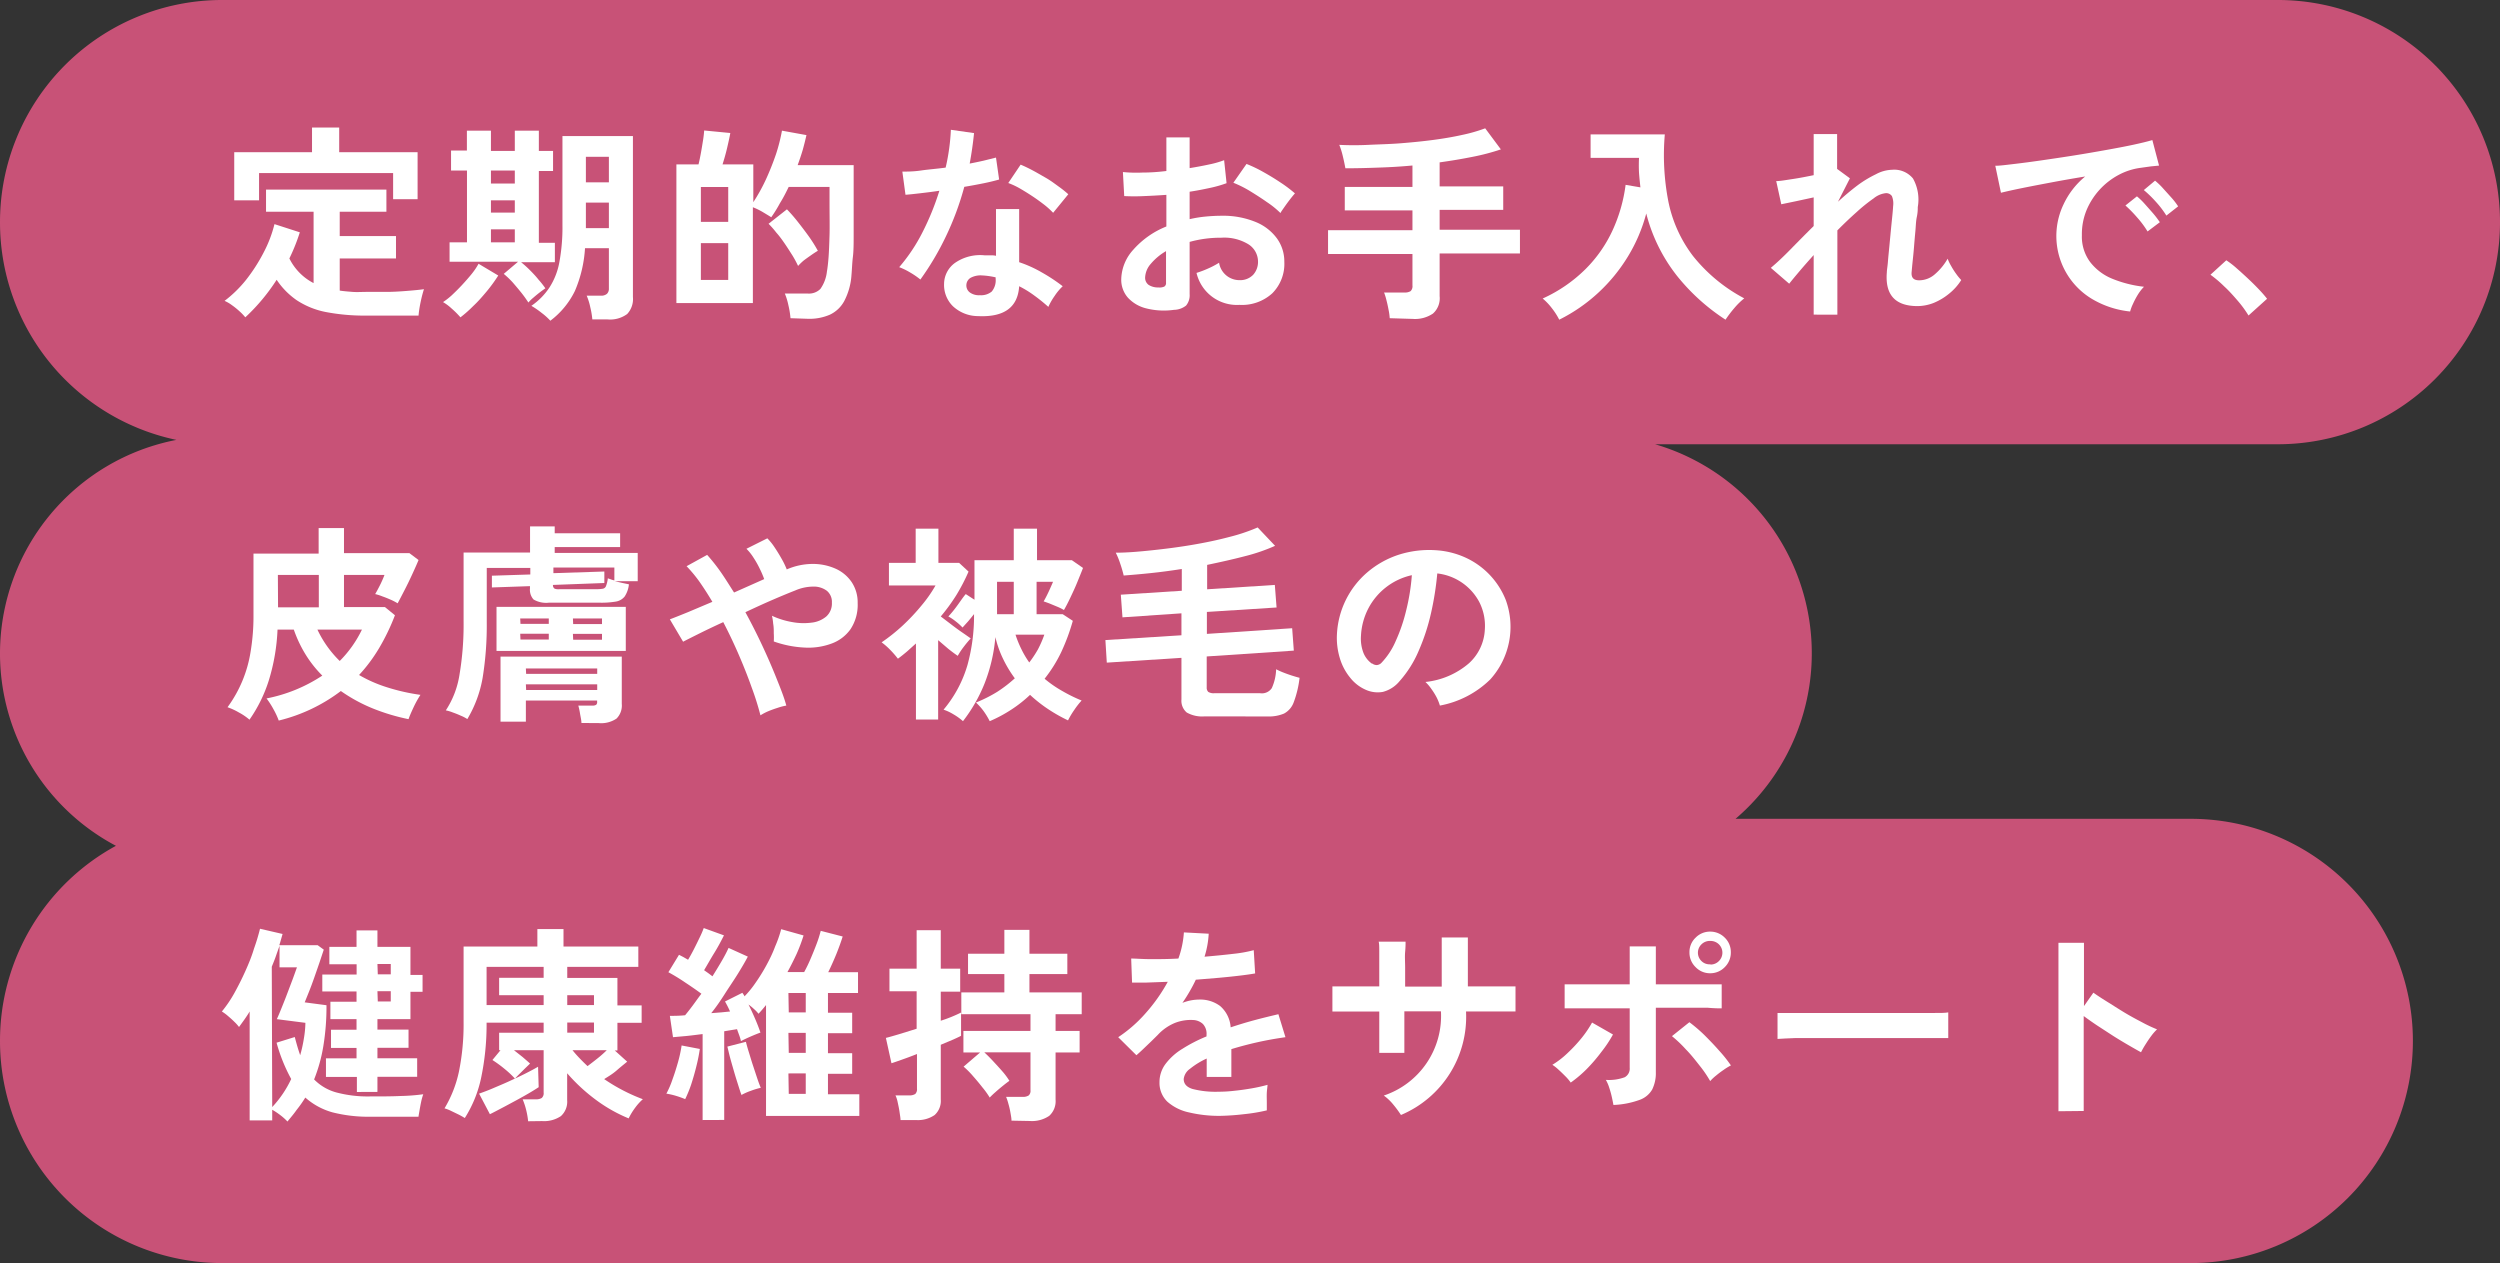<svg xmlns="http://www.w3.org/2000/svg" viewBox="0 0 287 145"><rect x="0" y="0" width="287" height="145" fill="#333333" stroke="none"/><defs><style>.cls-1{fill:#c85277;}.cls-2{fill:#fff;}</style></defs><g id="レイヤー_2" data-name="レイヤー 2"><g id="レイヤー_1-2" data-name="レイヤー 1"><path class="cls-1" d="M261.5,51a25.5,25.5,0,0,0,0-51H25.5A25.5,25.5,0,0,0,0,25.5H0a25.52,25.52,0,0,0,20.25,25A25,25,0,0,0,0,75H0A25,25,0,0,0,13.31,97.1,25.48,25.48,0,0,0,0,119.5H0A25.5,25.5,0,0,0,25.5,145h226a25.5,25.5,0,0,0,0-51H199.24A25,25,0,0,0,190,51h71.5Z"/><path class="cls-2" d="M28.16,36.43a5.79,5.79,0,0,0-.66-.69,8.54,8.54,0,0,0-.88-.71,4.2,4.2,0,0,0-.84-.49,13.94,13.94,0,0,0,2.49-2.44,19.65,19.65,0,0,0,2-3.12,14.38,14.38,0,0,0,1.24-3.25l2.91.94a21.81,21.81,0,0,1-1.2,3A6.34,6.34,0,0,0,36,32.5V24.31H30.54V21.77H44.36v2.54H39V27.1h6.46v2.57H39v3.69c.47.07.95.11,1.47.15s1,0,1.63,0,1.45,0,2.24,0,1.57-.05,2.33-.11,1.43-.12,2-.2q-.09.26-.24.84c-.09.38-.18.78-.25,1.19s-.11.73-.13,1h-2l-2.1,0-1.87,0a23.49,23.49,0,0,1-4.73-.42,9.33,9.33,0,0,1-3.28-1.34,8.77,8.77,0,0,1-2.31-2.35A22.28,22.28,0,0,1,28.16,36.43ZM26.89,23V17.47h8.93V14.64h3.12v2.83h9v5.4H45.13v-3H29.74V23Z"/><path class="cls-2" d="M52.86,36.43a10,10,0,0,0-1-1,5.64,5.64,0,0,0-1-.75,8.23,8.23,0,0,0,1-.78c.37-.35.76-.73,1.16-1.16s.77-.85,1.12-1.28a8,8,0,0,0,.8-1.18l2.26,1.35a17.72,17.72,0,0,1-1.3,1.79c-.51.61-1,1.18-1.57,1.71A14.39,14.39,0,0,1,52.86,36.43Zm7.8-1.7c-.23-.35-.5-.74-.83-1.15s-.67-.81-1-1.19a10.63,10.63,0,0,0-1-.95l1.64-1.39H51.61V27.82h2V19.58H51.78v-2.3H53.6V15h2.76v2.33H59.1V15h2.76v2.33h1.63v2.3H61.86v8.24H63.7v2.23H59.82a12.27,12.27,0,0,1,1,.9c.36.36.71.73,1,1.1a9.94,9.94,0,0,1,.79,1c-.15.1-.35.24-.61.44s-.53.42-.78.64A4.21,4.21,0,0,0,60.66,34.73Zm-4.3-13.66H59.1V19.58H56.36Zm0,3.34H59.1V23H56.36Zm0,3.41H59.1V26.33H56.36Zm6.82,9a7.2,7.2,0,0,0-1-.9A9.7,9.7,0,0,0,61,35.11,7.73,7.73,0,0,0,63.08,33a8,8,0,0,0,1.14-2.93,22.1,22.1,0,0,0,.35-4.25V15.62h8.09V34.1A2.52,2.52,0,0,1,72,36.05a3.3,3.3,0,0,1-2.24.62H68a9.34,9.34,0,0,0-.24-1.42,6.83,6.83,0,0,0-.41-1.31h1.59a1,1,0,0,0,.74-.21.81.81,0,0,0,.22-.61V28.49H67.16A14.72,14.72,0,0,1,66,33.4,9.49,9.49,0,0,1,63.18,36.82Zm4.08-15.89H69.9V18H67.26Zm0,5.26H69.9V23.26H67.26Z"/><path class="cls-2" d="M90.75,36.53a10,10,0,0,0-.24-1.48,7.63,7.63,0,0,0-.41-1.35h2.64a1.86,1.86,0,0,0,1.44-.53,4.24,4.24,0,0,0,.75-2c.08-.44.14-1,.19-1.66s.08-1.5.11-2.5,0-2.23,0-3.68V21.46H90.54c-.31.64-.62,1.26-1,1.86a15.1,15.1,0,0,1-1,1.62c-.28-.18-.62-.38-1-.61a7.87,7.87,0,0,0-1.11-.54v11H77.65V18.87h2.54c.1-.4.19-.85.28-1.34s.17-1,.24-1.43.11-.83.13-1.12l3,.29c-.09.52-.23,1.13-.39,1.81s-.34,1.27-.5,1.79h3.53v4.34a20.06,20.06,0,0,0,1.41-2.53,30.89,30.89,0,0,0,1.2-3A20,20,0,0,0,89.77,15l2.81.51q-.18.81-.42,1.68c-.17.57-.37,1.17-.59,1.77H98v4.4c0,1.39,0,2.58,0,3.57s0,1.85-.09,2.58-.1,1.41-.16,2.05a7.5,7.5,0,0,1-.83,3,3.63,3.63,0,0,1-1.66,1.57,5.88,5.88,0,0,1-2.43.47ZM80.46,25.47H83.6v-4H80.46Zm0,6.67H83.6V27.91H80.46Zm11.16-1.61A12.45,12.45,0,0,0,91,29.37c-.28-.44-.57-.9-.89-1.37s-.64-.91-1-1.31a9.92,9.92,0,0,0-.88-1l2.11-1.66a18.5,18.5,0,0,1,1.22,1.4c.45.57.9,1.16,1.33,1.76a16.54,16.54,0,0,1,1,1.6c-.19.11-.44.27-.74.48s-.6.42-.89.64A6.66,6.66,0,0,0,91.62,30.53Z"/><path class="cls-2" d="M105.66,32.09a8.84,8.84,0,0,0-1.11-.77,8,8,0,0,0-1.32-.65,19.82,19.82,0,0,0,2.67-4,30,30,0,0,0,1.94-4.77c-.8.12-1.54.21-2.23.29s-1.24.14-1.66.17l-.36-2.66c.56,0,1.29,0,2.17-.13s1.82-.19,2.8-.33c.18-.75.31-1.49.41-2.22s.16-1.44.19-2.12l2.66.38c-.12,1.2-.29,2.37-.5,3.5.56-.11,1.1-.22,1.62-.34l1.4-.35.36,2.52c-.49.14-1.09.29-1.78.43s-1.44.28-2.22.41a32.91,32.91,0,0,1-2.12,5.71A31.93,31.93,0,0,1,105.66,32.09Zm6.62,4.2a4.24,4.24,0,0,1-2.9-1.15,3.43,3.43,0,0,1-1-2.57,3,3,0,0,1,1.24-2.38,5.06,5.06,0,0,1,3.4-.88l.67,0c.22,0,.44,0,.65.06V24H117v6.1a13.92,13.92,0,0,1,2.61,1.18A19.68,19.68,0,0,1,122,32.86a6.22,6.22,0,0,0-.92,1.1,7.68,7.68,0,0,0-.73,1.27,19.89,19.89,0,0,0-1.61-1.3A11.72,11.72,0,0,0,117,32.86Q116.77,36.5,112.28,36.29Zm.22-2.4a1.9,1.9,0,0,0,1.35-.42A2,2,0,0,0,114.3,32v-.16a8.66,8.66,0,0,0-1.54-.22,2.43,2.43,0,0,0-1.31.26,1,1,0,0,0-.51.82,1,1,0,0,0,.38.86A1.77,1.77,0,0,0,112.5,33.89Zm8.4-9.46a9.59,9.59,0,0,0-1-.91c-.43-.33-.89-.67-1.39-1s-1-.64-1.47-.91a8.78,8.78,0,0,0-1.29-.6l1.42-2.11c.38.16.83.37,1.34.64s1,.56,1.56.88,1,.66,1.47,1a12,12,0,0,1,1.1.88Z"/><path class="cls-2" d="M134.77,35.57a8.27,8.27,0,0,1-3.15-.16,4.23,4.23,0,0,1-2.13-1.23,3.11,3.11,0,0,1-.77-2.16,5.2,5.2,0,0,1,1.38-3.35A10,10,0,0,1,133.9,26V22.37c-.88.06-1.73.11-2.55.14a21.83,21.83,0,0,1-2.29,0l-.15-2.76a15.37,15.37,0,0,0,2.23.06q1.32,0,2.76-.18V15.77l2.67,0v3.53c.8-.13,1.55-.27,2.24-.42a10.87,10.87,0,0,0,1.72-.49l.28,2.64a13.91,13.91,0,0,1-1.94.55c-.74.16-1.5.31-2.3.43v3.15a13.59,13.59,0,0,1,1.75-.29c.61-.06,1.24-.1,1.89-.1a9.82,9.82,0,0,1,3.93.71,5.66,5.66,0,0,1,2.46,1.9,4.51,4.51,0,0,1,.84,2.67,4.79,4.79,0,0,1-1.39,3.63A5.17,5.17,0,0,1,142.28,35a4.76,4.76,0,0,1-4.92-3.67,11.56,11.56,0,0,0,1.34-.51,9.13,9.13,0,0,0,1.25-.66,2.36,2.36,0,0,0,2.3,2,2.08,2.08,0,0,0,1.61-.61,2.2,2.2,0,0,0,.56-1.53,2.36,2.36,0,0,0-1.06-1.95,5.33,5.33,0,0,0-3.17-.78,13.25,13.25,0,0,0-3.62.48v6a1.84,1.84,0,0,1-.41,1.31A2.3,2.3,0,0,1,134.77,35.57ZM133,33a1.3,1.3,0,0,0,.66-.1.46.46,0,0,0,.2-.43V28.83a6.65,6.65,0,0,0-1.75,1.46,2.53,2.53,0,0,0-.65,1.58,1,1,0,0,0,.41.84A2,2,0,0,0,133,33ZM147,24.46a10.3,10.3,0,0,0-1.56-1.26c-.65-.46-1.33-.89-2-1.3a12.61,12.61,0,0,0-1.85-.92l1.51-2.16a15.25,15.25,0,0,1,1.9.91c.68.38,1.36.79,2,1.22a15.2,15.2,0,0,1,1.66,1.25c-.16.18-.36.42-.59.72s-.45.6-.65.89S147.06,24.31,147,24.46Z"/><path class="cls-2" d="M159.54,36.53a6.94,6.94,0,0,0-.14-1q-.1-.55-.24-1.08a6.09,6.09,0,0,0-.27-.87h2.33a1.24,1.24,0,0,0,.72-.16.8.8,0,0,0,.21-.65V29.16h-9.69V26.43h9.69V24.15h-7.77V21.46h7.77V19q-1.93.18-3.9.24c-1.3.05-2.57.08-3.8.08-.07-.39-.16-.84-.29-1.37a8.73,8.73,0,0,0-.41-1.32c1,.05,2.14.06,3.34,0s2.43-.08,3.69-.18,2.5-.22,3.71-.38,2.33-.35,3.36-.58a18,18,0,0,0,2.65-.76l1.8,2.42a25.54,25.54,0,0,1-3.28.86q-1.8.36-3.75.63v2.76h7.3v2.69h-7.3v2.28h9.22v2.73h-9.22V34a2.34,2.34,0,0,1-.77,2,3.65,3.65,0,0,1-2.32.61Z"/><path class="cls-2" d="M179,36.7a7.79,7.79,0,0,0-.83-1.3,6.85,6.85,0,0,0-1.07-1.13A16.8,16.8,0,0,0,182,30.91a15.36,15.36,0,0,0,3.12-4.46,18,18,0,0,0,1.5-5.23l1.7.29c-.06-.55-.12-1.1-.16-1.66a16.5,16.5,0,0,1,0-1.73H182.6V15.43h8.52a27.85,27.85,0,0,0,.41,7.71,15.28,15.28,0,0,0,2.82,6.24,18.65,18.65,0,0,0,5.89,4.87,8,8,0,0,0-1.15,1.13,13.48,13.48,0,0,0-1,1.32,23.48,23.48,0,0,1-5.6-5.07,19.22,19.22,0,0,1-3.5-7.12,18.64,18.64,0,0,1-2.1,4.93,19.41,19.41,0,0,1-3.4,4.16A19.12,19.12,0,0,1,179,36.7Z"/><path class="cls-2" d="M208.21,36.12V29.28c-.59.66-1.14,1.28-1.63,1.86s-.89,1.06-1.18,1.43l-2.11-1.82c.67-.56,1.43-1.27,2.27-2.13s1.72-1.75,2.65-2.67V22.66l-2.08.45-1.64.34-.58-2.66c.47,0,1.1-.12,1.91-.24s1.6-.28,2.39-.44V15.39h2.69v4l0,0,1.47,1.08L211,23.16c.75-.69,1.49-1.31,2.23-1.87A12.85,12.85,0,0,1,215.36,20a4.14,4.14,0,0,1,1.85-.51,2.78,2.78,0,0,1,2.4,1,4.94,4.94,0,0,1,.55,3.28c0,.25,0,.63-.11,1.14s-.11,1.07-.17,1.69-.11,1.24-.16,1.86-.11,1.17-.16,1.65-.08.85-.1,1.07c-.08.69.21,1,.87,1a2.75,2.75,0,0,0,1.82-.72,6.76,6.76,0,0,0,1.44-1.76,5,5,0,0,0,.4.83,8.32,8.32,0,0,0,.6.94,5.81,5.81,0,0,0,.56.68,6.24,6.24,0,0,1-1.39,1.56A6.94,6.94,0,0,1,222,34.77a5.22,5.22,0,0,1-1.86.37q-3.86,0-3.53-3.89c0-.26.08-.64.12-1.17s.1-1.09.16-1.72l.18-1.9c.06-.63.12-1.2.17-1.7s.08-.87.09-1.09a2.26,2.26,0,0,0-.14-1.16.79.79,0,0,0-.74-.33,2.66,2.66,0,0,0-1.35.59,18.9,18.9,0,0,0-1.94,1.56c-.72.64-1.47,1.35-2.23,2.12v9.67Z"/><path class="cls-2" d="M244.54,35.76a10.7,10.7,0,0,1-4.41-1.46,8.42,8.42,0,0,1-3.23-10.85,9.18,9.18,0,0,1,2.48-3.19c-1.28.21-2.55.43-3.82.67s-2.43.46-3.46.67-1.83.39-2.39.53l-.65-3.1c.53,0,1.26-.1,2.2-.21s2-.25,3.17-.42,2.39-.35,3.65-.55,2.47-.41,3.64-.62,2.24-.41,3.17-.61,1.67-.38,2.2-.54l.77,2.93-.93.09-1.21.17a7.39,7.39,0,0,0-2.52.82,8.17,8.17,0,0,0-3.65,4A7.29,7.29,0,0,0,239,27a4.88,4.88,0,0,0,.94,3.07A6.1,6.1,0,0,0,242.49,32a13.57,13.57,0,0,0,3.64.92,5.31,5.31,0,0,0-.7.9,9.38,9.38,0,0,0-.57,1.08A4.74,4.74,0,0,0,244.54,35.76Zm2-9.19a11,11,0,0,0-1.2-1.61A14.68,14.68,0,0,0,244,23.59l1.32-1.05a8,8,0,0,1,.87.84c.33.37.66.74,1,1.13a11.44,11.44,0,0,1,.76,1Zm2.16-1.82a10.81,10.81,0,0,0-1.21-1.59,12.85,12.85,0,0,0-1.38-1.34l1.29-1.08a8,8,0,0,1,.88.84l1,1.11a8,8,0,0,1,.77,1Z"/><path class="cls-2" d="M258.13,36.22a13.18,13.18,0,0,0-1.21-1.66c-.51-.59-1-1.15-1.59-1.69a13.26,13.26,0,0,0-1.57-1.33l1.82-1.66a10.36,10.36,0,0,1,1.2.93q.64.56,1.32,1.2c.45.42.86.83,1.24,1.23s.68.75.92,1.06Z"/><path class="cls-2" d="M32,82.72a8.78,8.78,0,0,0-.6-1.29,9.77,9.77,0,0,0-.8-1.25A17.73,17.73,0,0,0,37,77.56a13.24,13.24,0,0,1-1.91-2.41,14.56,14.56,0,0,1-1.36-2.87H31.86a23,23,0,0,1-1,5.83,16.5,16.5,0,0,1-2.22,4.51,6.57,6.57,0,0,0-1.22-.83,7.32,7.32,0,0,0-1.3-.6,14.59,14.59,0,0,0,2.65-6.38,24.75,24.75,0,0,0,.33-4.26v-7h7.48V60.62h2.91V63.5H47l1.05.79c-.19.46-.43,1-.72,1.63s-.58,1.23-.89,1.83-.56,1.09-.79,1.51a6.63,6.63,0,0,0-.74-.39c-.32-.14-.65-.28-1-.4a5.65,5.65,0,0,0-.84-.27q.22-.37.54-1A12.66,12.66,0,0,0,44.14,66H39.49v3.69h4.7l1.15.94a24.71,24.71,0,0,1-1.81,3.76,18.11,18.11,0,0,1-2.31,3.1,15.62,15.62,0,0,0,3.27,1.43,23.19,23.19,0,0,0,3.78.85,11.35,11.35,0,0,0-.78,1.4c-.26.56-.46,1-.59,1.39a23.41,23.41,0,0,1-4.1-1.23,18.43,18.43,0,0,1-3.67-2A19.32,19.32,0,0,1,32,82.72Zm-.08-13h4.68V66H31.9ZM39,75.88a13.2,13.2,0,0,0,2.55-3.6H36.44A12.38,12.38,0,0,0,39,75.88Z"/><path class="cls-2" d="M53.65,82.55a4.27,4.27,0,0,0-.75-.39c-.3-.14-.61-.26-.92-.37a4.55,4.55,0,0,0-.8-.24,10.34,10.34,0,0,0,1.57-4.1,34.42,34.42,0,0,0,.47-6.13V63.43h7.63v-3h2.83v.79h7.51v1.58H63.68v.68h9.53v3.24H70.57l.86.2.77.16a3.1,3.1,0,0,1-.49,1.4,1.63,1.63,0,0,1-1,.58,9.84,9.84,0,0,1-1.75.13H63a2.85,2.85,0,0,1-1.75-.37,1.66,1.66,0,0,1-.41-1.26v-.27l-4.37.15,0-1.35,4.41-.14v-.75h-5v6.24a37.54,37.54,0,0,1-.47,6.35A13.87,13.87,0,0,1,53.65,82.55ZM57,74.73V69.67H71.84v5.06ZM66.75,83c0-.27-.08-.62-.15-1a8.14,8.14,0,0,0-.21-1H68a.7.7,0,0,0,.45-.1.43.43,0,0,0,.1-.34v-.14H60.37v2.43H57.46V75.38H71.38V80.8a2.12,2.12,0,0,1-.6,1.69,3.13,3.13,0,0,1-2.06.52Zm-7-11.38H63V71H59.72Zm0,1.8H63v-.67H59.72Zm.65,3.94h8.16v-.62H60.37Zm0,1.85h8.16v-.65H60.37Zm3.81-11.57h4.2a4.73,4.73,0,0,0,.77-.05.49.49,0,0,0,.39-.31,3.62,3.62,0,0,0,.21-.89l.34.12a2.45,2.45,0,0,0,.41.12V65.15h-7v.65l5.85-.19,0,1.32-5.9.22v0a.49.49,0,0,0,.11.36C63.67,67.61,63.86,67.65,64.18,67.65Zm1.59,4h3.31V71H65.77Zm0,1.8h3.31v-.67H65.77Z"/><path class="cls-2" d="M87.3,82.12a32.09,32.09,0,0,0-1-3.18c-.42-1.19-.91-2.43-1.47-3.73s-1.16-2.56-1.8-3.79c-1,.46-1.93.9-2.75,1.31s-1.44.72-1.86.94L76.9,71.1c.53-.2,1.23-.48,2.09-.83l2.79-1.18c-.5-.85-1-1.62-1.49-2.32A15.84,15.84,0,0,0,78.82,65l2.36-1.3a20.88,20.88,0,0,1,1.54,1.94c.52.74,1,1.53,1.55,2.38l1.8-.8,1.66-.74a11.28,11.28,0,0,0-.52-1.21A10.74,10.74,0,0,0,86.49,64a5.67,5.67,0,0,0-.8-1l2.4-1.2a6.49,6.49,0,0,1,.81,1c.29.43.56.87.82,1.33a9.16,9.16,0,0,1,.6,1.24,7.48,7.48,0,0,1,2.94-.63,6.4,6.4,0,0,1,2.63.53,4.41,4.41,0,0,1,1.87,1.54,4.18,4.18,0,0,1,.7,2.42,5.07,5.07,0,0,1-.82,3,4.59,4.59,0,0,1-2.2,1.66,7.67,7.67,0,0,1-3.09.45,12.22,12.22,0,0,1-3.52-.7,7,7,0,0,0,0-.92c0-.38,0-.75-.07-1.12a5.67,5.67,0,0,0-.14-.91,9.18,9.18,0,0,0,2.3.72,7.11,7.11,0,0,0,2.24.07,3.14,3.14,0,0,0,1.7-.71,2,2,0,0,0,.64-1.59,1.64,1.64,0,0,0-.58-1.36,2.51,2.51,0,0,0-1.55-.48,5.29,5.29,0,0,0-2.09.45c-.69.27-1.54.62-2.56,1.06s-2.06.92-3.15,1.43c.67,1.23,1.31,2.49,1.91,3.77s1.14,2.52,1.62,3.72S90,80,90.27,81a6.5,6.5,0,0,0-1,.26c-.38.12-.74.25-1.1.4A6.16,6.16,0,0,0,87.3,82.12Z"/><path class="cls-2" d="M105.15,82.6V73.87l-1,.9c-.34.29-.7.58-1.07.85a10.87,10.87,0,0,0-.87-1,7.86,7.86,0,0,0-1-.88,20.67,20.67,0,0,0,2.41-1.92,23.7,23.7,0,0,0,2.18-2.32,15.3,15.3,0,0,0,1.6-2.29h-5.35V64.62h3.07V60.69h2.61v3.93h2.38l1.08,1a22,22,0,0,1-1.39,2.68A21.57,21.57,0,0,1,108,70.77l1.18.9c.43.33.85.64,1.26.92s.75.52,1,.7c-.25.27-.53.6-.83,1a8.43,8.43,0,0,0-.66,1c-.33-.22-.69-.49-1.08-.8l-1.17-1V82.6Zm8.47.19a8.65,8.65,0,0,0-.69-1.14,6.76,6.76,0,0,0-.89-1,15.7,15.7,0,0,0,2.46-1.24,15.24,15.24,0,0,0,2-1.54,13.78,13.78,0,0,1-1.34-2.22,11.87,11.87,0,0,1-.89-2.51,19,19,0,0,1-1.26,5.37,18,18,0,0,1-2.46,4.28,6.64,6.64,0,0,0-1.1-.79,5.49,5.49,0,0,0-1.13-.53,14.08,14.08,0,0,0,2.75-5.14,21.28,21.28,0,0,0,.75-5.71v-.12q-.32.4-.66.81l-.66.73a6.39,6.39,0,0,0-.79-.71,5.28,5.28,0,0,0-.84-.56,12.49,12.49,0,0,0,1-1.22c.37-.5.69-1,1-1.35l1,.65V64.31h4.51V60.69h2.67v3.62h4l1.28.89c-.18.48-.4,1-.65,1.62s-.52,1.19-.79,1.76-.52,1.06-.75,1.45a5.77,5.77,0,0,0-.67-.34l-.89-.37c-.3-.12-.56-.21-.77-.28.16-.27.35-.63.56-1.08s.38-.84.52-1.17h-1.89v3.72h3l1.16.76a23.52,23.52,0,0,1-1.32,3.57,15.92,15.92,0,0,1-1.92,3.08,13.06,13.06,0,0,0,2,1.39,18.07,18.07,0,0,0,2.25,1.11,9.08,9.08,0,0,0-.85,1.09,9.43,9.43,0,0,0-.71,1.19,18.45,18.45,0,0,1-2.28-1.29,16.29,16.29,0,0,1-2.08-1.64,14.88,14.88,0,0,1-2.13,1.68A15.79,15.79,0,0,1,113.62,82.79Zm.84-12.28h1.92V66.79h-1.92Zm3.7,5.54a12.37,12.37,0,0,0,1-1.51,12.71,12.71,0,0,0,.73-1.68h-3.31a12,12,0,0,0,.69,1.69A10.28,10.28,0,0,0,118.16,76.05Z"/><path class="cls-2" d="M138.29,82.24a3.55,3.55,0,0,1-2.06-.45,1.77,1.77,0,0,1-.6-1.49V75.52l-8.57.55-.16-2.59,8.73-.55V70.41l-6.77.46-.19-2.6,7-.45v-2.5c-1.21.19-2.4.35-3.55.47s-2.19.21-3.12.28a14.25,14.25,0,0,0-.4-1.37,8.67,8.67,0,0,0-.51-1.25c1.28,0,2.67-.12,4.18-.28s3-.35,4.54-.61,2.93-.55,4.25-.9a21,21,0,0,0,3.32-1.11l2,2.11a20.89,20.89,0,0,1-3.46,1.19c-1.37.36-2.82.68-4.34,1v2.8l7.77-.5.2,2.59-8,.51v2.52l9.79-.65.19,2.57-10,.67v3.55a.67.67,0,0,0,.18.52,1.16,1.16,0,0,0,.71.15h5.23A1.37,1.37,0,0,0,146,79a5.65,5.65,0,0,0,.5-2.17,7.88,7.88,0,0,0,.79.36q.48.19,1,.36c.35.11.65.2.9.26a11.68,11.68,0,0,1-.67,2.81,2.37,2.37,0,0,1-1.12,1.3,4.5,4.5,0,0,1-1.88.33Z"/><path class="cls-2" d="M165.3,81a5.63,5.63,0,0,0-.36-.91,7.71,7.71,0,0,0-.62-1,4.79,4.79,0,0,0-.68-.8,9.08,9.08,0,0,0,5-2.15,5.57,5.57,0,0,0,1.82-3.88,6,6,0,0,0-.65-3.17A6.26,6.26,0,0,0,165,65.83a34.71,34.71,0,0,1-.72,4.56,23.7,23.7,0,0,1-1.43,4.36,12.64,12.64,0,0,1-2.19,3.46,3.68,3.68,0,0,1-1.91,1.22,3.35,3.35,0,0,1-2-.26A4.62,4.62,0,0,1,155,77.8a6.38,6.38,0,0,1-1.18-2.22,8,8,0,0,1-.34-2.75,10,10,0,0,1,3.48-7.12,10.61,10.61,0,0,1,3.53-2,11.49,11.49,0,0,1,4.25-.55,9.64,9.64,0,0,1,3.43.82,9,9,0,0,1,4.69,4.89A9,9,0,0,1,171.08,78,11.16,11.16,0,0,1,165.3,81Zm-7.8-4.85a.91.91,0,0,0,.55.2.83.83,0,0,0,.57-.29,8.44,8.44,0,0,0,1.6-2.45,19.24,19.24,0,0,0,1.22-3.58,23.89,23.89,0,0,0,.64-4,7.44,7.44,0,0,0-5,3.83,7.62,7.62,0,0,0-.84,3.13,4.55,4.55,0,0,0,.3,2A2.82,2.82,0,0,0,157.5,76.19Z"/><path class="cls-2" d="M33,128.75a6.47,6.47,0,0,0-.83-.74,7.62,7.62,0,0,0-.92-.61v1.22H28.66v-12.5c-.2.34-.41.65-.62.95l-.6.83a4.63,4.63,0,0,0-.55-.61c-.24-.24-.49-.46-.75-.68a5,5,0,0,0-.67-.49,14.31,14.31,0,0,0,1.41-2.07c.45-.81.88-1.66,1.28-2.55s.75-1.75,1-2.6a23,23,0,0,0,.69-2.28l2.59.6-.18.63c-.06.22-.12.44-.2.66h4.41l.7.51q-.2.6-.48,1.44c-.19.56-.39,1.13-.6,1.73s-.41,1.14-.61,1.64l-.5,1.24,2.5.33a27.86,27.86,0,0,1-.36,4.69,18.29,18.29,0,0,1-1.06,3.83,5.66,5.66,0,0,0,2.58,1.5,14,14,0,0,0,3.83.45c1.28,0,2.45,0,3.52-.05a22.48,22.48,0,0,0,2.6-.2,7.14,7.14,0,0,0-.23.81c-.07.33-.13.65-.19,1s-.1.58-.13.77H42.54a16.71,16.71,0,0,1-4.36-.5A7.84,7.84,0,0,1,35.05,126a13.59,13.59,0,0,1-1,1.42C33.74,127.87,33.36,128.31,33,128.75Zm-1.75-1.66a12.41,12.41,0,0,0,2.18-3.22,19.2,19.2,0,0,1-1.68-4.17l2.09-.65c.1.38.2.75.3,1.09s.21.68.32,1a15.58,15.58,0,0,0,.42-1.89,11.8,11.8,0,0,0,.18-1.83L31.78,117c.15-.32.32-.73.53-1.25s.43-1.06.65-1.65l.64-1.69c.2-.54.36-1,.49-1.36h-2v-2.47c-.13.37-.27.75-.41,1.16s-.31.82-.48,1.24Zm9.72-1.73v-1.73H37.42V121.5h3.51v-1.2H38v-2.09h2.93V117h-3v-2h3v-1.18H37v-1.94h3.94v-1.18H37.81v-2h3.12v-1.89h2.4v1.89h3.79v3.22h1.39v1.94H47.12V117H43.33v1.2H46.9v2.09H43.33v1.2h4.56v2.13H43.33v1.73Zm2.4-13.51h1.49v-1.18H43.33Zm0,3.12h1.49v-1.18H43.33Z"/><path class="cls-2" d="M60.63,128.72a9.1,9.1,0,0,0-.23-1.31A8.12,8.12,0,0,0,60,126.2H61.5a1.22,1.22,0,0,0,.69-.15.72.72,0,0,0,.22-.62v-4.87H59l1,.79c.32.28.61.52.85.75l-.52.5-.73.72q-.36.36-.48.51a10.67,10.67,0,0,0-1.22-1.14,14,14,0,0,0-1.37-1l.93-1.13H57.3v-2h5.11v-1.16H55.86a29.83,29.83,0,0,1-.64,6.4,14,14,0,0,1-1.86,4.55c-.18-.11-.41-.25-.71-.4l-.89-.43a4.17,4.17,0,0,0-.73-.28A13.75,13.75,0,0,0,52.69,123a27.17,27.17,0,0,0,.53-5.68v-8.66h8.47v-2h3v2h8.59V111H65.12v1.27h5.76v3.15h2.78v2H70.88v3.17h-.31L72,121.88c-.31.26-.71.57-1.2,1s-1,.72-1.44,1a20.76,20.76,0,0,0,4.44,2.31,6,6,0,0,0-.9,1,7.42,7.42,0,0,0-.73,1.2,17.28,17.28,0,0,1-3.75-2.12,20.51,20.51,0,0,1-3.31-3.06v3.09a2.22,2.22,0,0,1-.72,1.83,3.44,3.44,0,0,1-2.16.57Zm-4.39-.81L55,125.55c.45-.16,1-.36,1.58-.61s1.24-.52,1.89-.82,1.26-.58,1.83-.87,1.07-.55,1.47-.79l.07,2.35c-.29.19-.67.43-1.15.71s-1,.57-1.54.86-1.07.58-1.59.85S56.62,127.73,56.24,127.91Zm-.38-12.53h6.55v-1.13H57.3v-2h5.11V111H55.86Zm9.26,0h3.07v-1.13H65.12Zm0,3.17h3.07v-1.16H65.12Zm2.33,3.84c.37-.28.75-.57,1.15-.89a12.8,12.8,0,0,0,1.06-.94H65.72c.26.32.53.63.83.94S67.14,122.1,67.45,122.39Z"/><path class="cls-2" d="M78.66,126.18a11.27,11.27,0,0,0-1.1-.39,8.27,8.27,0,0,0-1.06-.24,10.43,10.43,0,0,0,.7-1.63c.24-.65.45-1.33.64-2a15.29,15.29,0,0,0,.41-1.9l2.09.4a19.7,19.7,0,0,1-.4,2c-.18.74-.39,1.45-.61,2.13A14.49,14.49,0,0,1,78.66,126.18Zm2,2.4v-9.87c-.64.08-1.25.16-1.84.22l-1.56.14-.36-2.45c.49,0,1.08,0,1.75-.07q.4-.48.87-1.11c.32-.43.63-.88,1-1.36q-.81-.6-1.86-1.29a22.45,22.45,0,0,0-1.93-1.18l1.22-2,.5.26.54.31c.22-.36.45-.78.68-1.23s.45-.9.66-1.34a10.67,10.67,0,0,0,.46-1.07l2.32.84c-.32.64-.68,1.32-1.1,2s-.81,1.38-1.18,2l.51.36.45.34c.4-.64.77-1.25,1.1-1.82s.58-1.06.75-1.44l2.21,1c-.3.58-.69,1.24-1.16,2s-1,1.52-1.5,2.31-1,1.51-1.54,2.18l1.16-.09,1-.1a12.25,12.25,0,0,0-.58-1.15l2-1a1,1,0,0,0,.12.19.78.78,0,0,1,.12.22,11.36,11.36,0,0,0,1.27-1.56,20.89,20.89,0,0,0,1.24-2c.39-.72.74-1.44,1-2.15a13.59,13.59,0,0,0,.7-2l2.57.72a19.4,19.4,0,0,1-.79,2.1c-.33.71-.68,1.41-1.06,2.1h1.92a16.61,16.61,0,0,0,.73-1.51c.25-.58.48-1.15.7-1.73a13.52,13.52,0,0,0,.47-1.49l2.52.65q-.27.87-.72,2c-.31.75-.62,1.45-.94,2.1H98.5V114H95.05v2.26h2.78v2.35H95.05v2.3h2.78v2.36H95.05v2.35h3.6v2.49H87.94V115.38c-.28.35-.57.69-.86,1a4.34,4.34,0,0,0-.52-.54,6.21,6.21,0,0,0-.63-.52c.27.54.53,1.11.78,1.69s.44,1.09.59,1.53c-.31.11-.68.26-1.12.45s-.81.37-1.12.53a4.66,4.66,0,0,0-.19-.65c-.08-.22-.17-.46-.26-.72l-.69.11-.78.13v10.18Zm4.47-2.86c-.1-.25-.22-.62-.37-1.1s-.32-1-.48-1.56-.32-1.1-.46-1.62-.24-1-.32-1.29l2.13-.55c.08.32.19.72.34,1.2s.3,1,.47,1.51.33,1,.49,1.48.29.82.41,1.09a8.47,8.47,0,0,0-1.13.34A6.93,6.93,0,0,0,85.09,125.72Zm5.42-9.5h1.95V114H90.51Zm0,4.65h1.95v-2.3H90.51Zm0,4.71h1.95v-2.35H90.51Z"/><path class="cls-2" d="M103.38,128.58c0-.24-.06-.55-.11-.91s-.13-.74-.21-1.1a3.45,3.45,0,0,0-.26-.82h1.58a1.21,1.21,0,0,0,.69-.16.75.75,0,0,0,.2-.61V121c-.65.26-1.25.48-1.79.67s-.91.32-1.14.39l-.64-2.91c.38-.09.89-.24,1.53-.43l2-.62v-4.3h-3.12V111.2h3.12v-4.41H108v4.41h2.23v2.64H108v3.34a16.26,16.26,0,0,0,2.33-.94v2.67c-.16.09-.46.23-.88.42l-1.45.61v6.26a2.18,2.18,0,0,1-.71,1.81,3.39,3.39,0,0,1-2.15.57Zm12.74.07c0-.26-.06-.56-.12-.91s-.14-.7-.23-1a6,6,0,0,0-.27-.82h1.89a1.19,1.19,0,0,0,.7-.16.71.71,0,0,0,.21-.61v-4.34H113q.45.41,1,1c.37.4.73.79,1.08,1.19a8.21,8.21,0,0,1,.8,1.08c-.16.11-.4.29-.71.54s-.61.5-.91.77a8.31,8.31,0,0,0-.64.61,9.58,9.58,0,0,0-.84-1.17c-.35-.45-.72-.89-1.1-1.32a9.58,9.58,0,0,0-1.06-1.06l1.9-1.63H110.6v-2.47h7.7v-1.92h-7.94v-2.5h4.94v-2.11h-4.17v-2.33h4.17v-2.74h2.88v2.74h4.35v2.33h-4.35v2.11h6v2.5h-3v1.92h2.76v2.47h-2.76v5.42a2.26,2.26,0,0,1-.73,1.86,3.52,3.52,0,0,1-2.22.59Z"/><path class="cls-2" d="M140.07,128.1a14.9,14.9,0,0,1-3.55-.39,5.49,5.49,0,0,1-2.5-1.23,3,3,0,0,1-.91-2.25,3.47,3.47,0,0,1,.7-2.1,6.91,6.91,0,0,1,1.92-1.72,17.59,17.59,0,0,1,2.78-1.43v-.19a1.63,1.63,0,0,0-.42-1.24,1.74,1.74,0,0,0-1.07-.45,5,5,0,0,0-2.11.32,5.56,5.56,0,0,0-2,1.39l-.74.73-.92.88c-.3.29-.57.53-.79.72l-2.09-2.07a15.7,15.7,0,0,0,3.17-2.78,19.32,19.32,0,0,0,2.52-3.58l-2.45.09c-.73,0-1.29,0-1.65,0l-.1-2.76c.55,0,1.3.07,2.27.07s2,0,3.15-.07a10.83,10.83,0,0,0,.63-3l2.85.15a10.68,10.68,0,0,1-.48,2.64c1.19-.1,2.29-.21,3.31-.33a15.33,15.33,0,0,0,2.34-.42l.16,2.67c-.45.08-1,.16-1.75.25s-1.52.17-2.39.25l-2.67.22c-.21.45-.45.9-.71,1.35s-.54.9-.83,1.31a5.33,5.33,0,0,1,1.95-.38,3.82,3.82,0,0,1,2.38.74,3.55,3.55,0,0,1,1.21,2.45c.9-.3,1.82-.58,2.75-.83s1.85-.47,2.73-.68l.81,2.64c-1.12.16-2.2.35-3.26.59s-2,.49-2.95.78v3.19h-2.83v-2.11a8.88,8.88,0,0,0-1.92,1.18,1.66,1.66,0,0,0-.72,1.17c0,.54.32.92,1,1.14a10.57,10.57,0,0,0,3,.32,15.64,15.64,0,0,0,1.83-.11c.69-.07,1.36-.17,2-.28s1.28-.26,1.79-.4c0,.21-.06.51-.08.9s0,.78,0,1.16,0,.68,0,.87a20.15,20.15,0,0,1-2.64.44A27.2,27.2,0,0,1,140.07,128.1Z"/><path class="cls-2" d="M160.83,128a12.52,12.52,0,0,0-.86-1.17,5.72,5.72,0,0,0-1.11-1.06,9.63,9.63,0,0,0,6.56-9.67h-4.2v4.77h-2.88v-4.75h-2.27l-1.92,0-1.19,0v-2.88l1.07,0c.53,0,1.18,0,1.94,0l2.37,0c0-.74,0-1.45,0-2.14s0-1.3,0-1.83,0-.93-.07-1.17h3.09c0,.24,0,.64-.05,1.18s0,1.16,0,1.86,0,1.4,0,2.12h4.2q0-.84,0-1.92c0-.72,0-1.42,0-2.1s0-1.22,0-1.62h3v5.62l2.26,0,1.95,0c.57,0,1,0,1.26,0v2.88l-1.24,0-1.95,0H168.3A12.22,12.22,0,0,1,160.83,128Z"/><path class="cls-2" d="M180.32,124.28a5.4,5.4,0,0,0-.6-.71c-.26-.26-.52-.52-.79-.76a4.91,4.91,0,0,0-.72-.57,10,10,0,0,0,1.77-1.37,17.25,17.25,0,0,0,1.6-1.72,12.41,12.41,0,0,0,1.19-1.76l2.4,1.37a14.21,14.21,0,0,1-1.33,2,19,19,0,0,1-1.72,2A14,14,0,0,1,180.32,124.28Zm4.9,2.57q-.06-.36-.18-.9t-.3-1.08a4.25,4.25,0,0,0-.39-.9,5.23,5.23,0,0,0,2.16-.3,1.12,1.12,0,0,0,.58-1.09v-6.82H184.8l-2.26,0-1.84,0-1.08,0v-2.76c.32,0,.87,0,1.65,0l2.7,0h3.12v-4.35h3v4.35h2.41l2.27,0,1.82,0h1.06v2.76c-.29,0-.82,0-1.59-.07l-2.71,0h-3.26v7.39a4.26,4.26,0,0,1-.42,2,2.72,2.72,0,0,1-1.48,1.2A9.85,9.85,0,0,1,185.22,126.85Zm11.11-2.74a13.19,13.19,0,0,0-1.2-1.76c-.51-.65-1-1.28-1.61-1.9a14.16,14.16,0,0,0-1.58-1.5l2-1.6a17.43,17.43,0,0,1,1.73,1.48c.6.6,1.18,1.2,1.72,1.82a15.29,15.29,0,0,1,1.32,1.66,6.24,6.24,0,0,0-.82.5,10.34,10.34,0,0,0-.89.67A5.11,5.11,0,0,0,196.33,124.11Zm0-12.38a2.27,2.27,0,0,1-1.68-.71,2.3,2.3,0,0,1-.7-1.69,2.26,2.26,0,0,1,.7-1.68,2.3,2.3,0,0,1,1.68-.7,2.33,2.33,0,0,1,1.68.7,2.29,2.29,0,0,1,.69,1.68,2.33,2.33,0,0,1-.69,1.69A2.3,2.3,0,0,1,196.38,111.73Zm0-1a1.34,1.34,0,0,0,1-.4,1.35,1.35,0,0,0,0-1.92,1.37,1.37,0,0,0-1-.39,1.34,1.34,0,0,0-1,.39,1.33,1.33,0,0,0,0,1.92A1.31,1.31,0,0,0,196.38,110.7Z"/><path class="cls-2" d="M204.06,119.27c0-.23,0-.53,0-.92V117.2c0-.38,0-.69,0-.91.3,0,.84,0,1.62,0l2.78,0,3.47,0h3.69c1.23,0,2.4,0,3.5,0l2.84,0c.8,0,1.37,0,1.7-.07,0,.21,0,.5,0,.89s0,.77,0,1.16,0,.69,0,.9l-1.76,0-2.72,0c-1,0-2.12,0-3.28,0h-3.52c-1.19,0-2.31,0-3.38,0l-2.9,0C205.23,119.21,204.55,119.23,204.06,119.27Z"/><path class="cls-2" d="M236.31,127.57V108.23h2.93v7.27l1.08-1.54c.38.27.89.61,1.52,1s1.31.83,2,1.25,1.42.81,2.09,1.16a15.85,15.85,0,0,0,1.7.8,5.42,5.42,0,0,0-.66.75c-.25.33-.47.67-.68,1a10,10,0,0,0-.5.88c-.39-.21-.86-.48-1.43-.81s-1.17-.69-1.8-1.09l-1.83-1.19c-.58-.39-1.09-.75-1.52-1.07v10.9Z"/></g></g></svg>